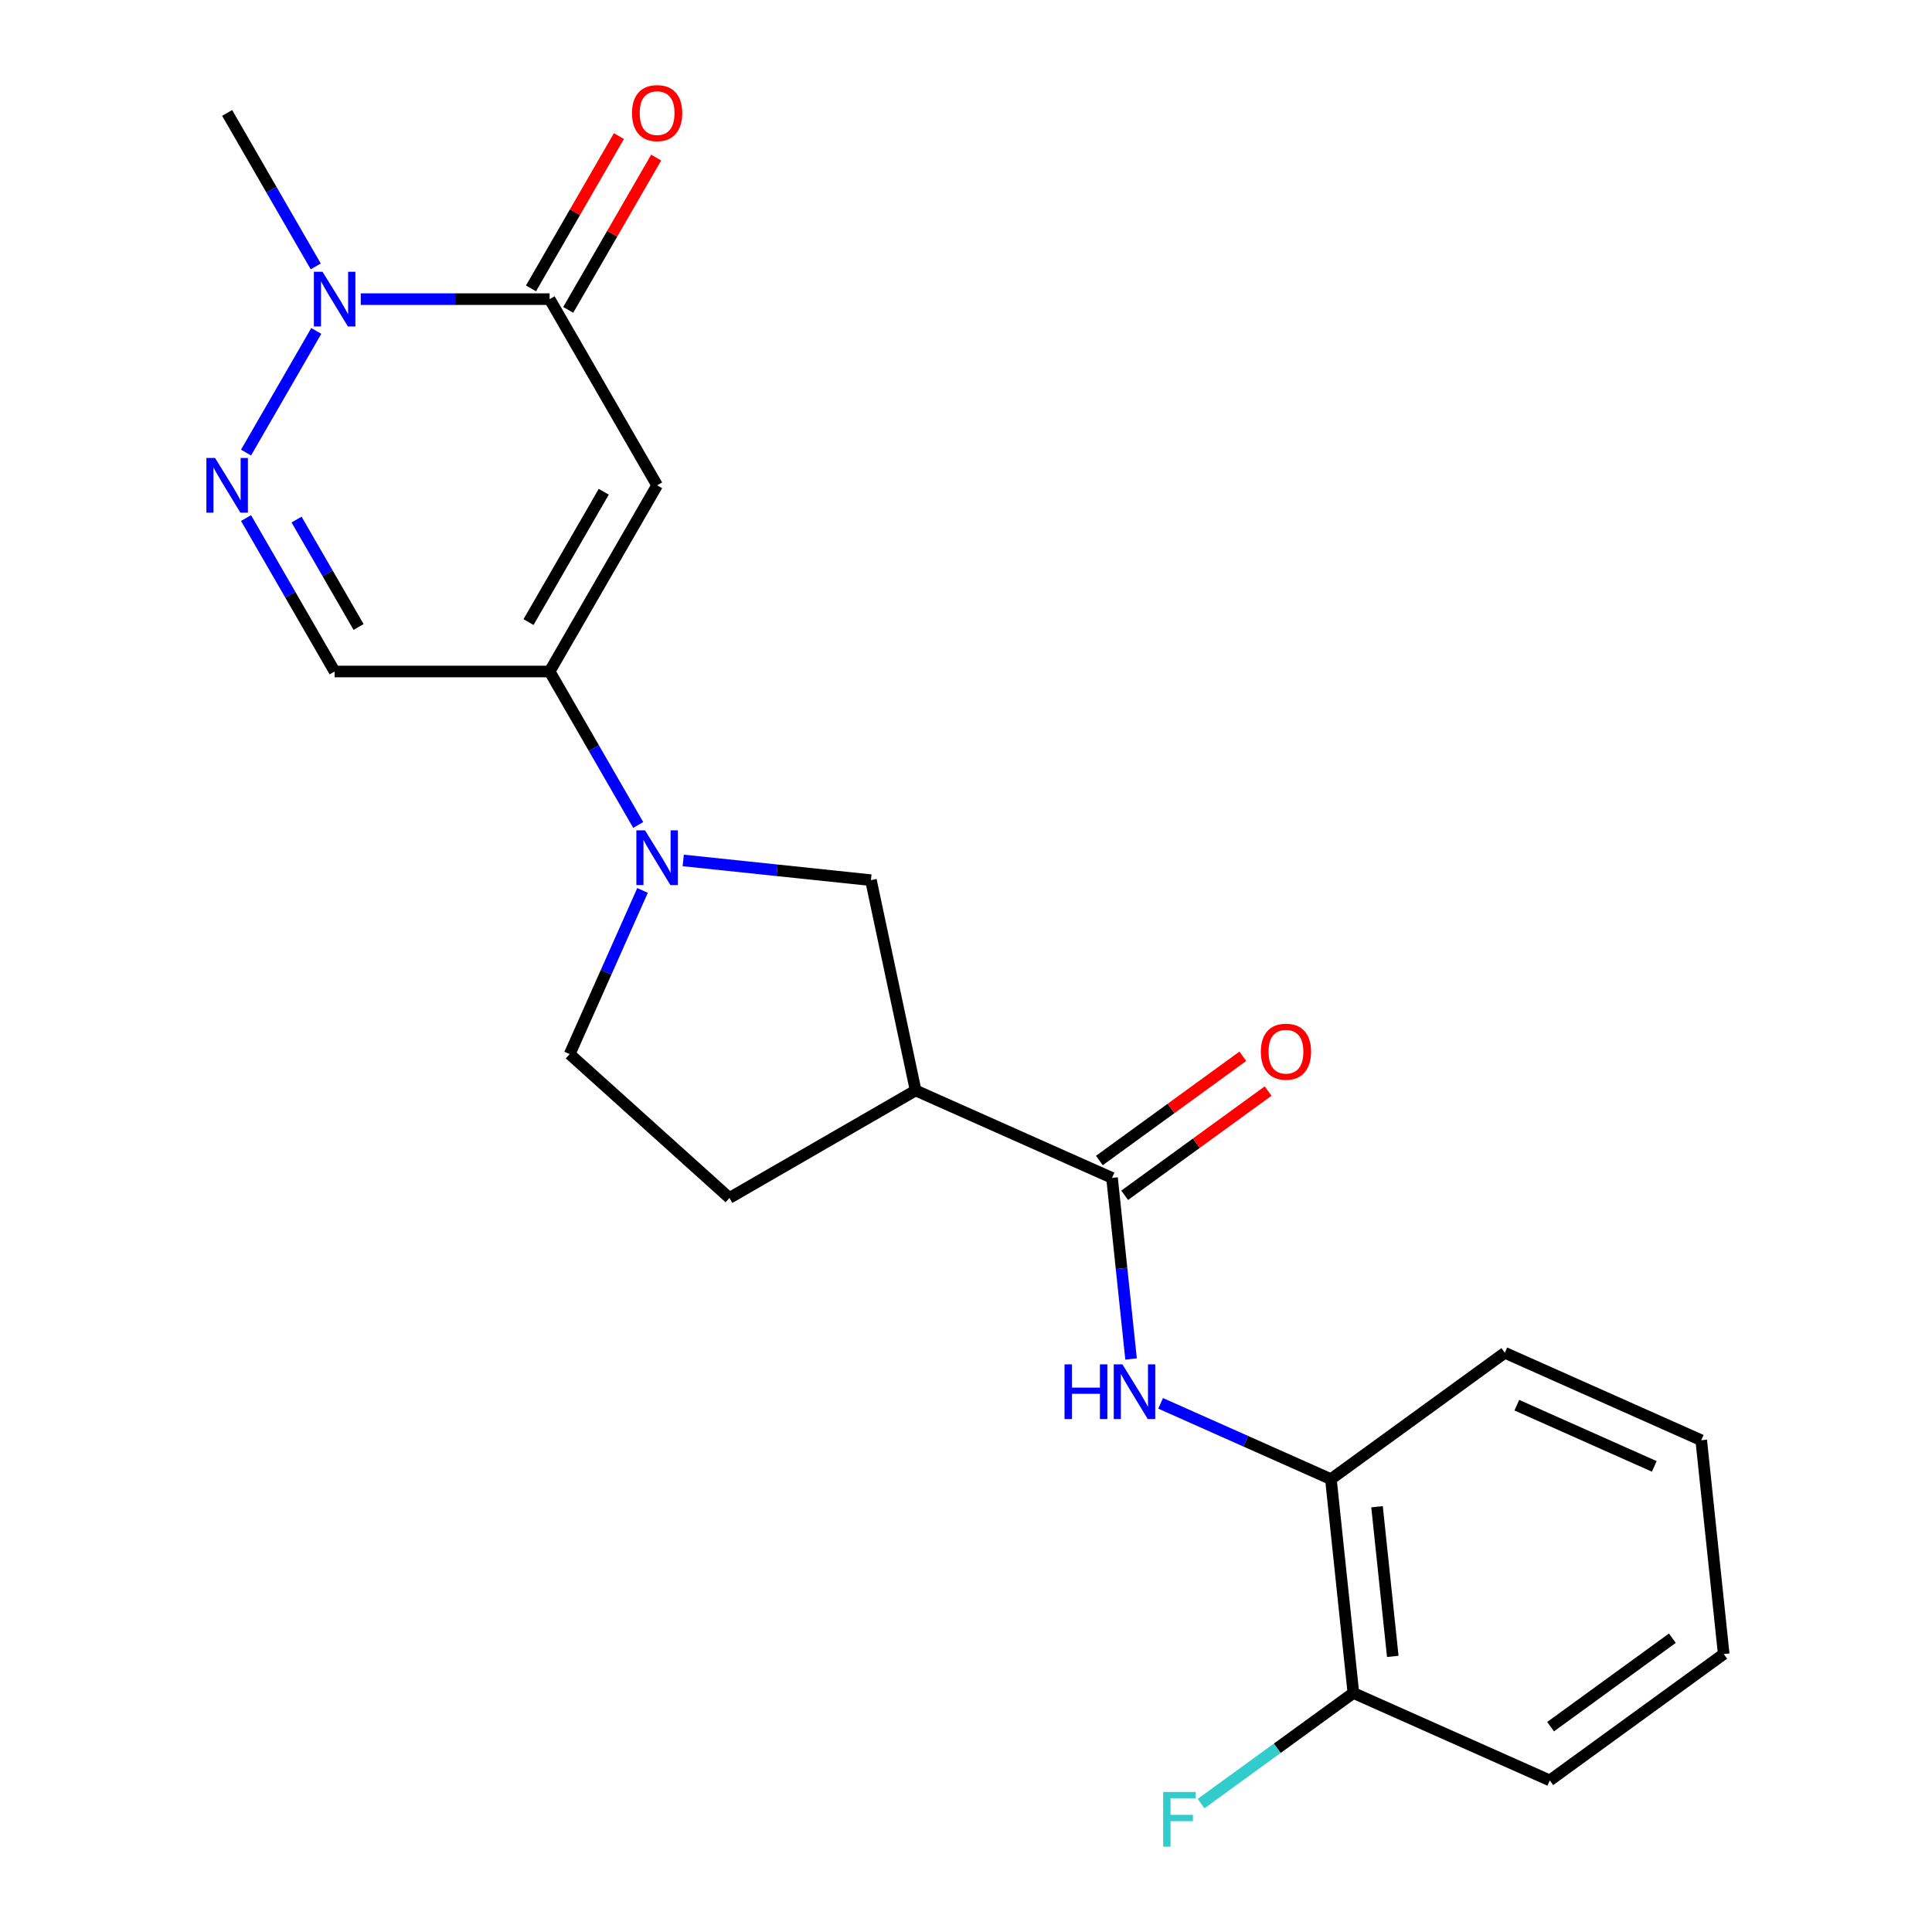 <?xml version='1.0' encoding='iso-8859-1'?>
<svg version='1.1' baseProfile='full'
              xmlns='http://www.w3.org/2000/svg'
                      xmlns:rdkit='http://www.rdkit.org/xml'
                      xmlns:xlink='http://www.w3.org/1999/xlink'
                  xml:space='preserve'
width='1000px' height='1000px' viewBox='0 0 1000 1000'>
<!-- END OF HEADER -->
<rect style='opacity:1.0;fill:#FFFFFF;stroke:none' width='1000' height='1000' x='0' y='0'> </rect>
<path class='bond-0' d='M 340.123,251.201 L 284.484,347.571' style='fill:none;fill-rule:evenodd;stroke:#000000;stroke-width:6px;stroke-linecap:butt;stroke-linejoin:miter;stroke-opacity:1' />
<path class='bond-0' d='M 312.504,254.529 L 273.556,321.987' style='fill:none;fill-rule:evenodd;stroke:#000000;stroke-width:6px;stroke-linecap:butt;stroke-linejoin:miter;stroke-opacity:1' />
<path class='bond-1' d='M 340.123,251.201 L 284.484,154.832' style='fill:none;fill-rule:evenodd;stroke:#000000;stroke-width:6px;stroke-linecap:butt;stroke-linejoin:miter;stroke-opacity:1' />
<path class='bond-2' d='M 284.484,347.571 L 307.413,387.284' style='fill:none;fill-rule:evenodd;stroke:#000000;stroke-width:6px;stroke-linecap:butt;stroke-linejoin:miter;stroke-opacity:1' />
<path class='bond-2' d='M 307.413,387.284 L 330.342,426.998' style='fill:none;fill-rule:evenodd;stroke:#0000FF;stroke-width:6px;stroke-linecap:butt;stroke-linejoin:miter;stroke-opacity:1' />
<path class='bond-3' d='M 284.484,347.571 L 173.207,347.571' style='fill:none;fill-rule:evenodd;stroke:#000000;stroke-width:6px;stroke-linecap:butt;stroke-linejoin:miter;stroke-opacity:1' />
<path class='bond-4' d='M 284.484,154.832 L 235.606,154.832' style='fill:none;fill-rule:evenodd;stroke:#000000;stroke-width:6px;stroke-linecap:butt;stroke-linejoin:miter;stroke-opacity:1' />
<path class='bond-4' d='M 235.606,154.832 L 186.729,154.832' style='fill:none;fill-rule:evenodd;stroke:#0000FF;stroke-width:6px;stroke-linecap:butt;stroke-linejoin:miter;stroke-opacity:1' />
<path class='bond-5' d='M 294.121,160.396 L 316.877,120.982' style='fill:none;fill-rule:evenodd;stroke:#000000;stroke-width:6px;stroke-linecap:butt;stroke-linejoin:miter;stroke-opacity:1' />
<path class='bond-5' d='M 316.877,120.982 L 339.632,81.568' style='fill:none;fill-rule:evenodd;stroke:#FF0000;stroke-width:6px;stroke-linecap:butt;stroke-linejoin:miter;stroke-opacity:1' />
<path class='bond-5' d='M 274.847,149.268 L 297.603,109.854' style='fill:none;fill-rule:evenodd;stroke:#000000;stroke-width:6px;stroke-linecap:butt;stroke-linejoin:miter;stroke-opacity:1' />
<path class='bond-5' d='M 297.603,109.854 L 320.358,70.441' style='fill:none;fill-rule:evenodd;stroke:#FF0000;stroke-width:6px;stroke-linecap:butt;stroke-linejoin:miter;stroke-opacity:1' />
<path class='bond-6' d='M 127.349,234.259 L 163.708,171.285' style='fill:none;fill-rule:evenodd;stroke:#0000FF;stroke-width:6px;stroke-linecap:butt;stroke-linejoin:miter;stroke-opacity:1' />
<path class='bond-7' d='M 127.349,268.143 L 150.278,307.857' style='fill:none;fill-rule:evenodd;stroke:#0000FF;stroke-width:6px;stroke-linecap:butt;stroke-linejoin:miter;stroke-opacity:1' />
<path class='bond-7' d='M 150.278,307.857 L 173.207,347.571' style='fill:none;fill-rule:evenodd;stroke:#000000;stroke-width:6px;stroke-linecap:butt;stroke-linejoin:miter;stroke-opacity:1' />
<path class='bond-7' d='M 153.502,268.929 L 169.552,296.729' style='fill:none;fill-rule:evenodd;stroke:#0000FF;stroke-width:6px;stroke-linecap:butt;stroke-linejoin:miter;stroke-opacity:1' />
<path class='bond-7' d='M 169.552,296.729 L 185.602,324.529' style='fill:none;fill-rule:evenodd;stroke:#000000;stroke-width:6px;stroke-linecap:butt;stroke-linejoin:miter;stroke-opacity:1' />
<path class='bond-8' d='M 353.645,445.361 L 402.218,450.466' style='fill:none;fill-rule:evenodd;stroke:#0000FF;stroke-width:6px;stroke-linecap:butt;stroke-linejoin:miter;stroke-opacity:1' />
<path class='bond-8' d='M 402.218,450.466 L 450.791,455.572' style='fill:none;fill-rule:evenodd;stroke:#000000;stroke-width:6px;stroke-linecap:butt;stroke-linejoin:miter;stroke-opacity:1' />
<path class='bond-9' d='M 332.58,460.882 L 313.721,503.24' style='fill:none;fill-rule:evenodd;stroke:#0000FF;stroke-width:6px;stroke-linecap:butt;stroke-linejoin:miter;stroke-opacity:1' />
<path class='bond-9' d='M 313.721,503.24 L 294.863,545.597' style='fill:none;fill-rule:evenodd;stroke:#000000;stroke-width:6px;stroke-linecap:butt;stroke-linejoin:miter;stroke-opacity:1' />
<path class='bond-10' d='M 163.425,137.89 L 140.496,98.176' style='fill:none;fill-rule:evenodd;stroke:#0000FF;stroke-width:6px;stroke-linecap:butt;stroke-linejoin:miter;stroke-opacity:1' />
<path class='bond-10' d='M 140.496,98.176 L 117.568,58.462' style='fill:none;fill-rule:evenodd;stroke:#000000;stroke-width:6px;stroke-linecap:butt;stroke-linejoin:miter;stroke-opacity:1' />
<path class='bond-11' d='M 575.585,609.678 L 473.927,564.418' style='fill:none;fill-rule:evenodd;stroke:#000000;stroke-width:6px;stroke-linecap:butt;stroke-linejoin:miter;stroke-opacity:1' />
<path class='bond-12' d='M 575.585,609.678 L 580.51,656.542' style='fill:none;fill-rule:evenodd;stroke:#000000;stroke-width:6px;stroke-linecap:butt;stroke-linejoin:miter;stroke-opacity:1' />
<path class='bond-12' d='M 580.51,656.542 L 585.436,703.405' style='fill:none;fill-rule:evenodd;stroke:#0000FF;stroke-width:6px;stroke-linecap:butt;stroke-linejoin:miter;stroke-opacity:1' />
<path class='bond-13' d='M 582.125,618.681 L 619.247,591.71' style='fill:none;fill-rule:evenodd;stroke:#000000;stroke-width:6px;stroke-linecap:butt;stroke-linejoin:miter;stroke-opacity:1' />
<path class='bond-13' d='M 619.247,591.71 L 656.369,564.74' style='fill:none;fill-rule:evenodd;stroke:#FF0000;stroke-width:6px;stroke-linecap:butt;stroke-linejoin:miter;stroke-opacity:1' />
<path class='bond-13' d='M 569.044,600.676 L 606.166,573.705' style='fill:none;fill-rule:evenodd;stroke:#000000;stroke-width:6px;stroke-linecap:butt;stroke-linejoin:miter;stroke-opacity:1' />
<path class='bond-13' d='M 606.166,573.705 L 643.288,546.735' style='fill:none;fill-rule:evenodd;stroke:#FF0000;stroke-width:6px;stroke-linecap:butt;stroke-linejoin:miter;stroke-opacity:1' />
<path class='bond-14' d='M 473.927,564.418 L 450.791,455.572' style='fill:none;fill-rule:evenodd;stroke:#000000;stroke-width:6px;stroke-linecap:butt;stroke-linejoin:miter;stroke-opacity:1' />
<path class='bond-15' d='M 473.927,564.418 L 377.558,620.057' style='fill:none;fill-rule:evenodd;stroke:#000000;stroke-width:6px;stroke-linecap:butt;stroke-linejoin:miter;stroke-opacity:1' />
<path class='bond-16' d='M 600.738,726.367 L 644.806,745.987' style='fill:none;fill-rule:evenodd;stroke:#0000FF;stroke-width:6px;stroke-linecap:butt;stroke-linejoin:miter;stroke-opacity:1' />
<path class='bond-16' d='M 644.806,745.987 L 688.874,765.607' style='fill:none;fill-rule:evenodd;stroke:#000000;stroke-width:6px;stroke-linecap:butt;stroke-linejoin:miter;stroke-opacity:1' />
<path class='bond-17' d='M 688.874,765.607 L 700.505,876.275' style='fill:none;fill-rule:evenodd;stroke:#000000;stroke-width:6px;stroke-linecap:butt;stroke-linejoin:miter;stroke-opacity:1' />
<path class='bond-17' d='M 712.752,779.881 L 720.894,857.349' style='fill:none;fill-rule:evenodd;stroke:#000000;stroke-width:6px;stroke-linecap:butt;stroke-linejoin:miter;stroke-opacity:1' />
<path class='bond-18' d='M 688.874,765.607 L 778.899,700.2' style='fill:none;fill-rule:evenodd;stroke:#000000;stroke-width:6px;stroke-linecap:butt;stroke-linejoin:miter;stroke-opacity:1' />
<path class='bond-19' d='M 294.863,545.597 L 377.558,620.057' style='fill:none;fill-rule:evenodd;stroke:#000000;stroke-width:6px;stroke-linecap:butt;stroke-linejoin:miter;stroke-opacity:1' />
<path class='bond-20' d='M 700.505,876.275 L 661.093,904.91' style='fill:none;fill-rule:evenodd;stroke:#000000;stroke-width:6px;stroke-linecap:butt;stroke-linejoin:miter;stroke-opacity:1' />
<path class='bond-20' d='M 661.093,904.91 L 621.682,933.544' style='fill:none;fill-rule:evenodd;stroke:#33CCCC;stroke-width:6px;stroke-linecap:butt;stroke-linejoin:miter;stroke-opacity:1' />
<path class='bond-21' d='M 700.505,876.275 L 802.163,921.536' style='fill:none;fill-rule:evenodd;stroke:#000000;stroke-width:6px;stroke-linecap:butt;stroke-linejoin:miter;stroke-opacity:1' />
<path class='bond-22' d='M 778.899,700.2 L 880.556,745.461' style='fill:none;fill-rule:evenodd;stroke:#000000;stroke-width:6px;stroke-linecap:butt;stroke-linejoin:miter;stroke-opacity:1' />
<path class='bond-22' d='M 785.096,727.32 L 856.256,759.003' style='fill:none;fill-rule:evenodd;stroke:#000000;stroke-width:6px;stroke-linecap:butt;stroke-linejoin:miter;stroke-opacity:1' />
<path class='bond-23' d='M 802.163,921.536 L 892.188,856.129' style='fill:none;fill-rule:evenodd;stroke:#000000;stroke-width:6px;stroke-linecap:butt;stroke-linejoin:miter;stroke-opacity:1' />
<path class='bond-23' d='M 802.585,893.72 L 865.603,847.935' style='fill:none;fill-rule:evenodd;stroke:#000000;stroke-width:6px;stroke-linecap:butt;stroke-linejoin:miter;stroke-opacity:1' />
<path class='bond-24' d='M 880.556,745.461 L 892.188,856.129' style='fill:none;fill-rule:evenodd;stroke:#000000;stroke-width:6px;stroke-linecap:butt;stroke-linejoin:miter;stroke-opacity:1' />
<path  class='atom-3' d='M 111.308 237.041
L 120.588 252.041
Q 121.508 253.521, 122.988 256.201
Q 124.468 258.881, 124.548 259.041
L 124.548 237.041
L 128.308 237.041
L 128.308 265.361
L 124.428 265.361
L 114.468 248.961
Q 113.308 247.041, 112.068 244.841
Q 110.868 242.641, 110.508 241.961
L 110.508 265.361
L 106.828 265.361
L 106.828 237.041
L 111.308 237.041
' fill='#0000FF'/>
<path  class='atom-4' d='M 333.863 429.78
L 343.143 444.78
Q 344.063 446.26, 345.543 448.94
Q 347.023 451.62, 347.103 451.78
L 347.103 429.78
L 350.863 429.78
L 350.863 458.1
L 346.983 458.1
L 337.023 441.7
Q 335.863 439.78, 334.623 437.58
Q 333.423 435.38, 333.063 434.7
L 333.063 458.1
L 329.383 458.1
L 329.383 429.78
L 333.863 429.78
' fill='#0000FF'/>
<path  class='atom-5' d='M 166.947 140.672
L 176.227 155.672
Q 177.147 157.152, 178.627 159.832
Q 180.107 162.512, 180.187 162.672
L 180.187 140.672
L 183.947 140.672
L 183.947 168.992
L 180.067 168.992
L 170.107 152.592
Q 168.947 150.672, 167.707 148.472
Q 166.507 146.272, 166.147 145.592
L 166.147 168.992
L 162.467 168.992
L 162.467 140.672
L 166.947 140.672
' fill='#0000FF'/>
<path  class='atom-9' d='M 550.996 706.187
L 554.836 706.187
L 554.836 718.227
L 569.316 718.227
L 569.316 706.187
L 573.156 706.187
L 573.156 734.507
L 569.316 734.507
L 569.316 721.427
L 554.836 721.427
L 554.836 734.507
L 550.996 734.507
L 550.996 706.187
' fill='#0000FF'/>
<path  class='atom-9' d='M 580.956 706.187
L 590.236 721.187
Q 591.156 722.667, 592.636 725.347
Q 594.116 728.027, 594.196 728.187
L 594.196 706.187
L 597.956 706.187
L 597.956 734.507
L 594.076 734.507
L 584.116 718.107
Q 582.956 716.187, 581.716 713.987
Q 580.516 711.787, 580.156 711.107
L 580.156 734.507
L 576.476 734.507
L 576.476 706.187
L 580.956 706.187
' fill='#0000FF'/>
<path  class='atom-13' d='M 327.123 58.542
Q 327.123 51.742, 330.483 47.943
Q 333.843 44.142, 340.123 44.142
Q 346.403 44.142, 349.763 47.943
Q 353.123 51.742, 353.123 58.542
Q 353.123 65.422, 349.723 69.343
Q 346.323 73.222, 340.123 73.222
Q 333.883 73.222, 330.483 69.343
Q 327.123 65.463, 327.123 58.542
M 340.123 70.022
Q 344.443 70.022, 346.763 67.142
Q 349.123 64.222, 349.123 58.542
Q 349.123 52.983, 346.763 50.182
Q 344.443 47.343, 340.123 47.343
Q 335.803 47.343, 333.443 50.142
Q 331.123 52.943, 331.123 58.542
Q 331.123 64.263, 333.443 67.142
Q 335.803 70.022, 340.123 70.022
' fill='#FF0000'/>
<path  class='atom-15' d='M 652.61 544.351
Q 652.61 537.551, 655.97 533.751
Q 659.33 529.951, 665.61 529.951
Q 671.89 529.951, 675.25 533.751
Q 678.61 537.551, 678.61 544.351
Q 678.61 551.231, 675.21 555.151
Q 671.81 559.031, 665.61 559.031
Q 659.37 559.031, 655.97 555.151
Q 652.61 551.271, 652.61 544.351
M 665.61 555.831
Q 669.93 555.831, 672.25 552.951
Q 674.61 550.031, 674.61 544.351
Q 674.61 538.791, 672.25 535.991
Q 669.93 533.151, 665.61 533.151
Q 661.29 533.151, 658.93 535.951
Q 656.61 538.751, 656.61 544.351
Q 656.61 550.071, 658.93 552.951
Q 661.29 555.831, 665.61 555.831
' fill='#FF0000'/>
<path  class='atom-17' d='M 602.06 927.523
L 618.9 927.523
L 618.9 930.763
L 605.86 930.763
L 605.86 939.363
L 617.46 939.363
L 617.46 942.643
L 605.86 942.643
L 605.86 955.843
L 602.06 955.843
L 602.06 927.523
' fill='#33CCCC'/>
</svg>
